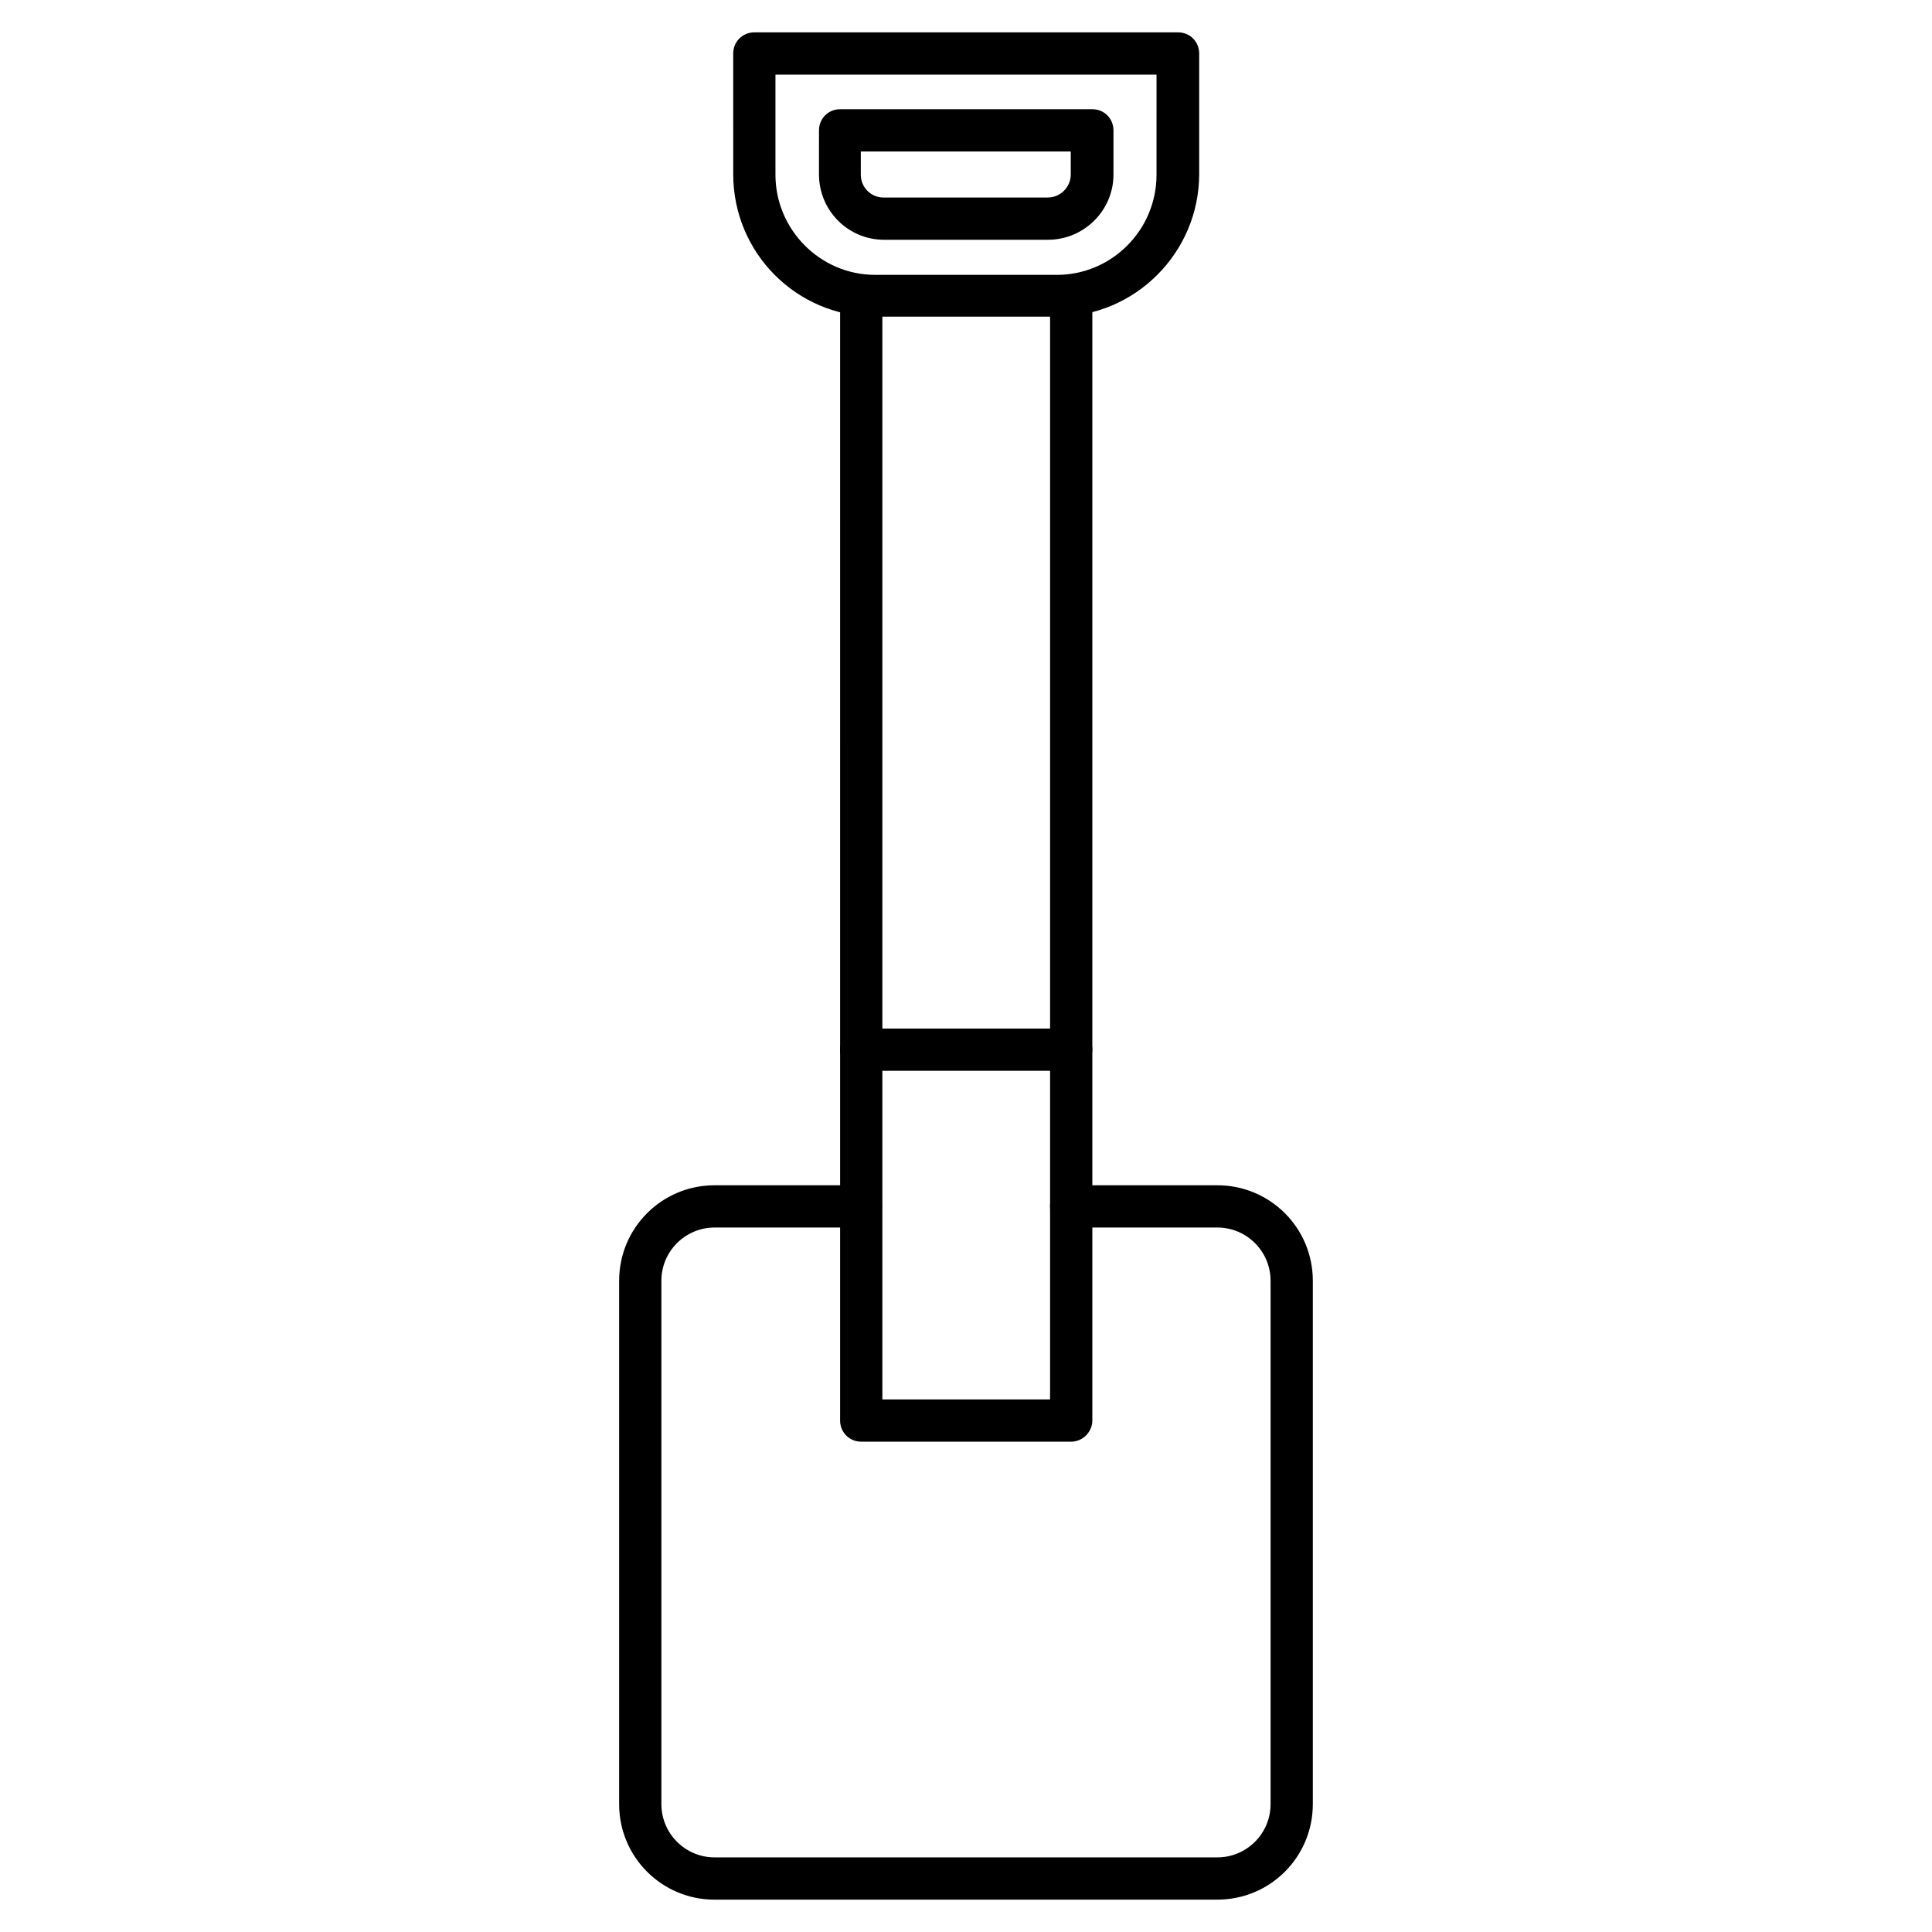 <?xml version="1.0" encoding="UTF-8"?>
<!-- Uploaded to: ICON Repo, www.svgrepo.com, Generator: ICON Repo Mixer Tools -->
<svg fill="#000000" width="800px" height="800px" version="1.1" viewBox="144 144 512 512" xmlns="http://www.w3.org/2000/svg">
 <g>
  <path d="m424.07 227.92h-48.141c-20.824 0-37.617-16.906-37.617-37.73l-0.004-32.016c0-3.137 2.465-5.598 5.598-5.598h112.29c3.137 0 5.598 2.465 5.598 5.598v32.133c-0.109 20.711-17.016 37.613-37.727 37.613zm-74.566-64.148v26.535c0 14.555 11.867 26.535 26.422 26.535h48.141c14.555 0 26.422-11.867 26.422-26.535l0.004-26.535z"/>
  <path d="m421.72 207.54h-43.441c-9.516 0-17.242-7.727-17.242-17.352l0.004-11.645c0-3.137 2.465-5.598 5.598-5.598h66.84c3.137 0 5.598 2.465 5.598 5.598v11.754c-0.004 9.516-7.84 17.242-17.355 17.242zm-49.598-23.398v6.156c0 3.359 2.688 6.047 6.047 6.047h43.441c3.359 0 6.156-2.688 6.156-6.156v-6.047z"/>
  <path d="m427.88 427.77h-55.645c-3.137 0-5.598-2.465-5.598-5.598 0-3.137 2.465-5.598 5.598-5.598h55.645c3.137 0 5.598 2.465 5.598 5.598 0 3.133-2.574 5.598-5.598 5.598z"/>
  <path d="m466.61 647.43h-133.23c-13.996 0-25.301-11.309-25.301-25.301v-138.72c0-13.996 11.309-25.301 25.301-25.301h38.738c3.137 0 5.598 2.465 5.598 5.598 0 3.137-2.465 5.598-5.598 5.598h-38.738c-7.727 0-14.105 6.269-14.105 14.105v138.71c0 7.727 6.269 14.105 14.105 14.105h133.23c7.727 0 14.105-6.269 14.105-14.105v-138.71c0-7.727-6.269-14.105-14.105-14.105h-38.738c-3.137 0-5.598-2.465-5.598-5.598 0-3.137 2.465-5.598 5.598-5.598h38.738c13.996 0 25.301 11.309 25.301 25.301v138.71c0 13.996-11.305 25.305-25.301 25.305z"/>
  <path d="m427.88 526.06h-55.645c-3.137 0-5.598-2.465-5.598-5.598l0.004-298.14c0-3.137 2.465-5.598 5.598-5.598 3.137 0 5.598 2.465 5.598 5.598v292.55h44.445v-292.55c0-3.137 2.465-5.598 5.598-5.598 3.137 0 5.598 2.465 5.598 5.598v298.14c0 3.023-2.574 5.598-5.598 5.598z"/>
 </g>
</svg>